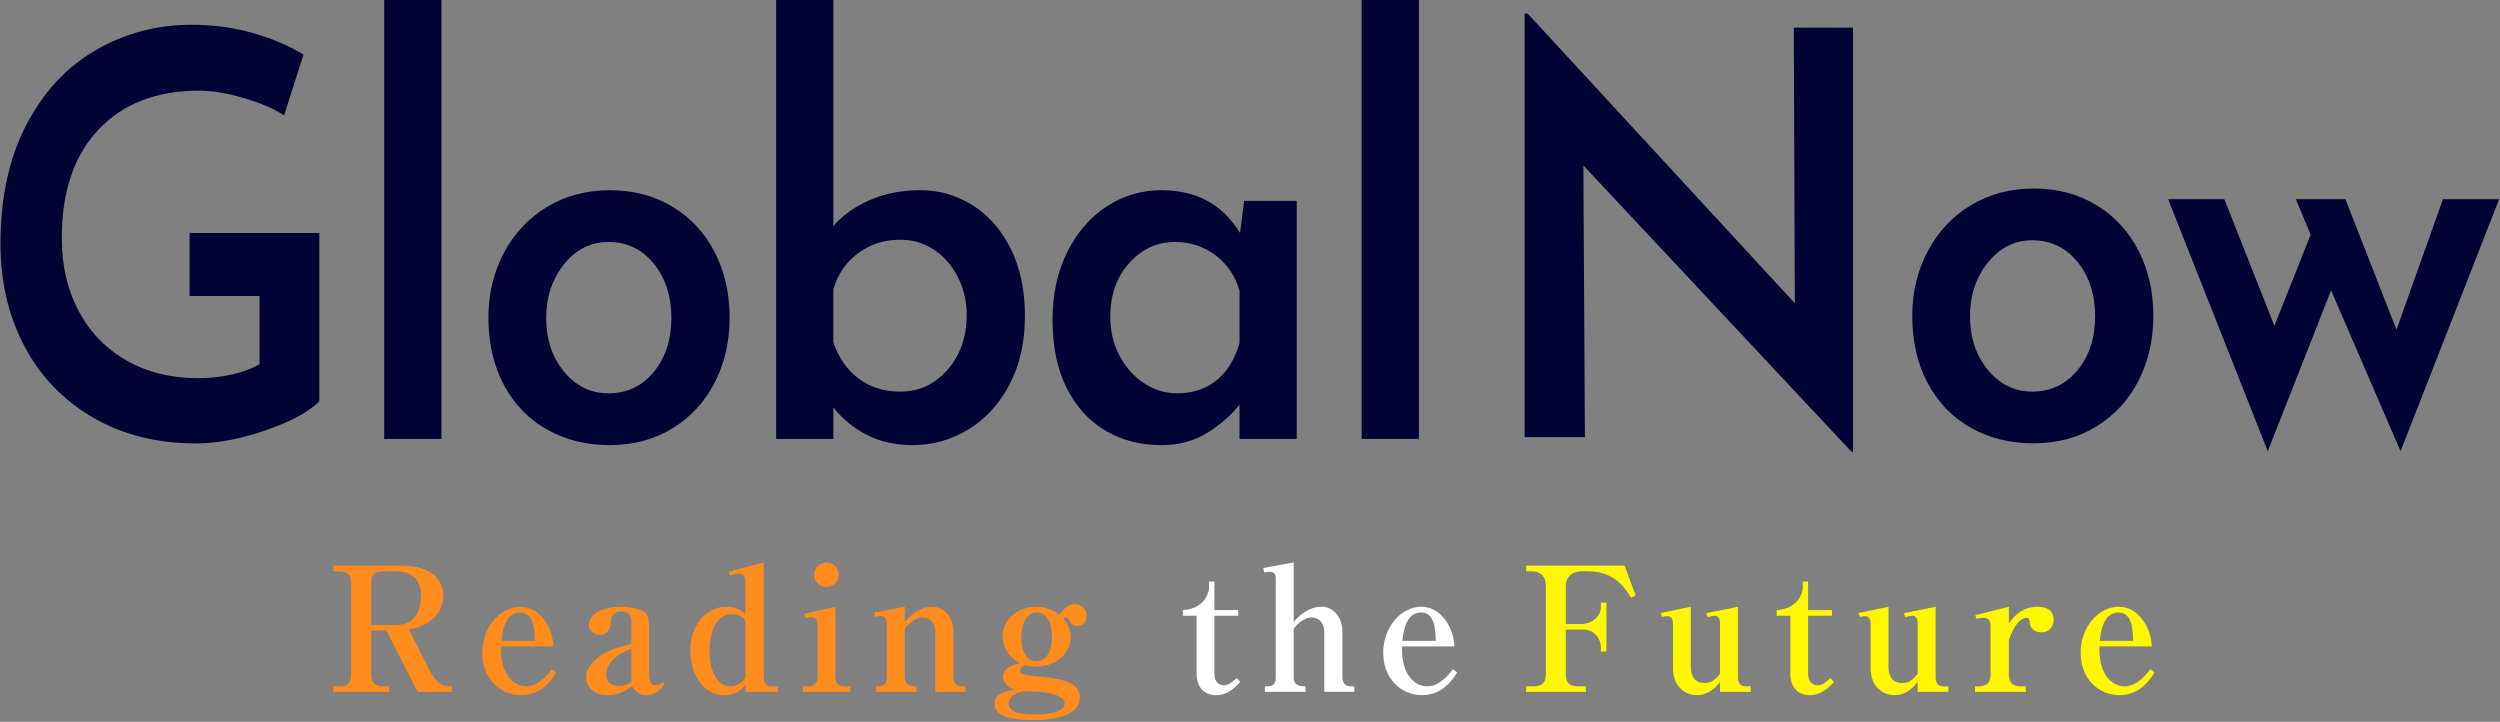 <?xml version="1.0" encoding="utf-8"?>
<!-- Generator: Adobe Illustrator 23.0.6, SVG Export Plug-In . SVG Version: 6.00 Build 0)  -->
<svg version="1.1" id="レイヤー_1" xmlns="http://www.w3.org/2000/svg" xmlns:xlink="http://www.w3.org/1999/xlink" x="0px"
	 y="0px" width="284px" height="82px" viewBox="0 0 284 82" style="enable-background:new 0 0 284 82;" xml:space="preserve">
<rect x="0" y="0" width="284" height="82" fill="#808080" stroke="none"/>
<style type="text/css">
	.st0{fill:none;}
	.st1{fill:#000333;}
	.st2{fill:#FF8C1D;}
	.st3{fill:#FFFFFF;}
	.st4{fill:#FFF601;}
</style>
<rect class="st0" width="284" height="82"/>
<g>
	<path class="st1" d="M30.211,48.87c-2.884,1-5.524,1.502-7.924,1.502c-4.45,0-8.358-0.979-11.725-2.94
		c-3.366-1.959-5.959-4.655-7.777-8.086c-1.819-3.43-2.729-7.319-2.729-11.666c0-5.242,0.977-9.737,2.932-13.488
		c1.953-3.749,4.585-6.584,7.894-8.501s6.937-2.876,10.883-2.876c2.438,0,4.75,0.31,6.937,0.927
		c2.186,0.618,4.111,1.438,5.775,2.461l-2.205,6.904c-1.161-0.767-2.699-1.427-4.615-1.981c-1.915-0.554-3.589-0.831-5.021-0.831
		c-4.838,0-8.648,1.47-11.435,4.411s-4.18,7.053-4.18,12.337c0,3.154,0.648,5.935,1.945,8.342c1.296,2.408,3.114,4.272,5.456,5.593
		c2.341,1.321,5.021,1.982,8.039,1.982c1.354,0,2.649-0.138,3.889-0.416c1.238-0.277,2.283-0.671,3.135-1.183v-7.735h-7.952v-7.159
		h14.743v19.113C35.115,46.771,33.092,47.869,30.211,48.87z"/>
	<path class="st1" d="M50.148,0.001V49.86h-6.501V0.001H50.148z"/>
	<path class="st1" d="M57.257,28.702c1.18-2.215,2.815-3.952,4.905-5.209c2.089-1.256,4.469-1.886,7.139-1.886
		s5.04,0.629,7.11,1.886c2.07,1.257,3.666,2.983,4.789,5.178c1.122,2.195,1.684,4.656,1.684,7.383c0,2.728-0.562,5.188-1.684,7.383
		c-1.123,2.195-2.719,3.931-4.789,5.21c-2.07,1.278-4.46,1.917-7.168,1.917c-2.632,0-4.992-0.586-7.081-1.758
		c-2.09-1.171-3.726-2.854-4.905-5.05c-1.181-2.194-1.771-4.762-1.771-7.703C55.487,33.369,56.077,30.918,57.257,28.702z
		 M64.078,42.222c1.354,1.641,3.037,2.461,5.05,2.461c2.09,0,3.802-0.809,5.137-2.429c1.335-1.619,2.003-3.665,2.003-6.137
		c0-2.471-0.668-4.527-2.003-6.168c-1.335-1.64-3.047-2.461-5.137-2.461c-2.013,0-3.695,0.842-5.05,2.525
		c-1.354,1.684-2.031,3.718-2.031,6.104C62.046,38.546,62.723,40.581,64.078,42.222z"/>
	<path class="st1" d="M110.513,23.333c1.818,1.15,3.26,2.802,4.324,4.954c1.063,2.152,1.596,4.677,1.596,7.575
		c0,2.983-0.58,5.583-1.741,7.799c-1.16,2.216-2.719,3.921-4.672,5.114c-1.955,1.192-4.073,1.79-6.356,1.79
		c-1.936,0-3.656-0.383-5.166-1.15c-1.509-0.767-2.786-1.811-3.83-3.132v3.58h-6.501V0.001h6.501v25.696
		c1.044-1.235,2.428-2.226,4.149-2.972c1.722-0.745,3.628-1.119,5.718-1.119C106.702,21.607,108.694,22.182,110.513,23.333z
		 M107.64,41.998c1.451-1.662,2.177-3.729,2.177-6.201c0-1.576-0.34-3.025-1.016-4.347c-0.678-1.32-1.588-2.354-2.729-3.1
		c-1.142-0.745-2.409-1.119-3.802-1.119c-1.819,0-3.416,0.512-4.789,1.534c-1.374,1.023-2.313,2.387-2.814,4.091v6.008
		c0.58,1.748,1.527,3.122,2.844,4.123c1.315,1.002,2.902,1.502,4.76,1.502C104.399,44.491,106.189,43.66,107.64,41.998z"/>
	<path class="st1" d="M147.312,22.821V49.86h-6.501v-3.899c-0.891,1.151-2.089,2.206-3.599,3.165
		c-1.509,0.958-3.271,1.438-5.282,1.438c-2.36,0-4.469-0.543-6.326-1.63c-1.857-1.087-3.329-2.695-4.411-4.826
		c-1.084-2.13-1.626-4.708-1.626-7.734c0-2.94,0.561-5.529,1.684-7.767c1.122-2.237,2.621-3.963,4.498-5.178
		s3.938-1.822,6.182-1.822c3.985,0,6.966,1.62,8.939,4.858l0.464-3.644H147.312z M138.228,43.181c1.22-1.001,2.08-2.418,2.583-4.251
		v-5.881c-0.464-1.662-1.363-3.004-2.699-4.027c-1.335-1.023-2.873-1.534-4.614-1.534c-2.051,0-3.793,0.799-5.224,2.397
		c-1.433,1.598-2.147,3.634-2.147,6.104c0,1.62,0.348,3.09,1.045,4.411c0.696,1.321,1.625,2.365,2.786,3.132
		c1.16,0.767,2.418,1.15,3.772,1.15C135.509,44.683,137.009,44.182,138.228,43.181z"/>
	<path class="st1" d="M161.185,0.001V49.86h-6.501V0.001H161.185z"/>
</g>
<g>
	<path class="st1" d="M210.506,3.143v48.177h-0.175l-30.46-32.523l0.174,30.862h-6.847V1.546h0.349l30.345,32.906l-0.116-31.309
		H210.506z"/>
	<path class="st1" d="M219.005,28.51c1.18-2.214,2.814-3.951,4.903-5.208c2.089-1.256,4.468-1.885,7.137-1.885
		s5.037,0.629,7.107,1.885c2.068,1.257,3.664,2.982,4.786,5.175c1.122,2.195,1.683,4.655,1.683,7.38c0,2.727-0.561,5.187-1.683,7.38
		c-1.122,2.194-2.718,3.93-4.786,5.208c-2.07,1.278-4.459,1.917-7.166,1.917c-2.631,0-4.989-0.586-7.078-1.757
		c-2.089-1.171-3.724-2.854-4.903-5.048c-1.18-2.193-1.77-4.76-1.77-7.699C217.236,33.175,217.826,30.725,219.005,28.51z
		 M225.823,42.024c1.354,1.641,3.036,2.46,5.048,2.46c2.089,0,3.801-0.809,5.135-2.428c1.335-1.619,2.002-3.663,2.002-6.134
		c0-2.47-0.667-4.525-2.002-6.166c-1.334-1.64-3.046-2.46-5.135-2.46c-2.012,0-3.694,0.841-5.048,2.524
		c-1.354,1.683-2.03,3.717-2.03,6.102C223.793,38.35,224.469,40.385,225.823,42.024z"/>
	<path class="st1" d="M283.901,22.632l-11.198,28.625l-7.891-18.274l-7.194,18.274l-11.314-28.625h6.383l5.686,14.376l4.119-10.351
		l-1.683-4.025h5.628l5.803,14.824l5.279-14.824H283.901z"/>
</g>
<g>
	<path class="st2" d="M47.44,78.597l-3.532-6.958h-1.727v4.973c0,0.904,0.354,1.356,1.394,1.356h0.628v0.629h-6.339v-0.629h0.628
		c0.981,0,1.394-0.393,1.394-1.356V66.254c0-0.884-0.334-1.356-1.394-1.356h-0.628v-0.649h7.731c3.042,0,4.769,1.337,4.769,3.459
		c0,1.199-0.608,2.103-1.295,2.673c-0.923,0.767-1.806,0.963-2.61,1.14l2.336,4.599c0.824,1.611,1.491,1.847,2.275,1.847h0.275
		v0.629H47.44z M44.948,64.898h-1.373c-1.079,0-1.394,0.413-1.394,1.356v4.756h2.767c2.041,0,2.885-1.493,2.885-3.321
		C47.833,65.842,46.832,64.898,44.948,64.898z"/>
	<path class="st2" d="M59.2,78.97c-2.414,0-4.415-1.906-4.415-4.815c0-2.948,2.061-5.228,4.316-5.228c1.1,0,1.884,0.55,2.335,1.022
		c1.276,1.356,1.394,2.85,1.433,3.479h-5.945c-0.118,3.302,1.511,4.54,2.865,4.54c1.412,0,2.472-1.375,2.924-1.946l0.471,0.374
		C62.692,77.162,61.554,78.97,59.2,78.97z M59.101,69.576c-1.785,0-2.04,2.3-2.139,3.223h3.787
		C60.73,71.659,60.671,69.576,59.101,69.576z"/>
	<path class="st2" d="M73.451,78.97c-0.707,0-1.354-0.393-1.648-1.042c-0.53,0.394-1.394,1.042-2.826,1.042
		c-1.766,0-2.394-1.16-2.394-2.044c0-0.393,0.098-0.904,0.667-1.572c1.256-1.435,3.198-1.926,4.474-2.221v-2.477
		c0-0.334-0.039-1.199-1.157-1.199c-1.099,0-1.158,0.845-1.178,1.14c-0.039,0.55-0.117,1.513-1.256,1.513
		c-0.766,0-1.236-0.55-1.236-1.14c0-0.491,0.295-0.884,0.511-1.101c0.922-0.943,2.884-0.943,3.218-0.943
		c0.451,0,2.315,0.098,2.846,0.884c0.274,0.413,0.274,1.415,0.274,1.513v5.149c0,0.668,0.078,1.376,0.766,1.376
		c0.392,0,0.608-0.216,0.765-0.354l0.235,0.157C74.785,78.97,73.568,78.97,73.451,78.97z M71.723,73.683
		c-0.726,0.295-2.864,1.18-2.864,3.007c0,1.16,1.138,1.238,1.491,1.238c0.393,0,0.941-0.118,1.373-0.472V73.683z"/>
	<path class="st2" d="M84.678,78.597v-0.806c-0.216,0.294-0.863,1.179-2.394,1.179c-2.512,0-3.866-2.575-3.866-5.051
		c0-2.673,1.55-4.992,4.141-4.992c1.021,0,1.589,0.393,2.119,0.806v-3.773c0-0.432-0.235-0.806-0.766-0.806
		c-0.353,0-0.589,0.098-0.98,0.236l-0.157-0.452l3.983-1.042v13.089c0,0.668,0.294,0.983,1.04,0.983h0.569v0.629H84.678z
		 M84.678,70.44c-0.274-0.294-0.667-0.668-1.55-0.668c-2.021,0-2.532,2.516-2.532,4.245c0,2.319,0.962,3.95,2.395,3.95
		c0.863,0,1.354-0.531,1.688-0.904V70.44z"/>
	<path class="st2" d="M91.198,77.968h0.706c0.628,0,0.981-0.452,0.981-1.061v-5.817c0-0.433-0.118-0.983-0.727-0.983
		c-0.059,0-0.333,0-0.687,0.118l-0.117-0.491l3.552-0.806v7.979c0,0.688,0.294,1.061,1.06,1.061h0.628v0.629h-5.396V77.968z
		 M95.279,65.291c0,0.767-0.608,1.396-1.393,1.396c-0.766,0-1.394-0.629-1.394-1.396c0-0.786,0.647-1.396,1.394-1.396
		C94.651,63.896,95.279,64.505,95.279,65.291z"/>
	<path class="st2" d="M99.502,77.968c0.726,0,1.236,0,1.236-1.042v-6.21c0-0.118-0.04-0.727-0.648-0.727
		c-0.235,0-0.451,0.039-0.667,0.078l-0.098-0.491l3.453-0.648v1.71c0.491-0.55,1.57-1.71,3.14-1.71c1.374,0,2.395,1.16,2.395,2.869
		v5.149c0,0.55,0.255,1.022,0.883,1.022h0.471v0.629h-3.414v-6.761c0-1.297-0.844-1.69-1.433-1.69c-0.981,0-1.786,0.963-2.041,1.277
		v5.503c0,1.042,0.824,1.042,1.335,1.042v0.629h-4.611V77.968z"/>
	<path class="st2" d="M122.386,71.109c-0.471,0-0.608-0.177-0.903-0.648c-0.059-0.099-0.176-0.314-0.432-0.314
		c-0.117,0-0.176,0.059-0.255,0.157c0.295,0.373,0.824,1.002,0.824,2.063c0,2.004-1.825,3.36-3.905,3.36
		c-0.628,0-0.98-0.098-1.216-0.177c-0.275,0.118-0.628,0.256-0.628,0.629c0,0.157,0.039,0.216,0.137,0.295
		c0.334,0.236,1.648,0.354,2.14,0.393c3.119,0.275,4.513,0.904,4.513,2.339c0,2.575-4.356,2.594-5.298,2.594
		c-2.237,0-4.396-0.354-4.396-1.848c0-1.238,1.433-1.454,2.354-1.611c-0.314-0.099-1.374-0.472-1.374-1.455
		c0-1.14,1.413-1.435,1.943-1.552c-0.511-0.275-0.785-0.452-1.119-0.826c-0.568-0.629-0.883-1.396-0.883-2.201
		c0-1.965,1.767-3.38,3.807-3.38c1.413,0,2.218,0.609,2.61,0.904c0.745-0.865,1.157-1.219,1.746-1.219
		c0.628,0,1.394,0.452,1.394,1.317C123.446,70.421,123.171,71.109,122.386,71.109z M118.069,78.597
		c-0.235-0.02-1.491-0.059-1.766-0.079c-1.217,0.275-1.728,0.806-1.728,1.415c0,0.982,1.374,1.238,2.943,1.238
		c2.414,0,3.435-0.57,3.435-1.238C120.954,78.852,118.54,78.636,118.069,78.597z M117.814,69.576c-1.374,0-1.786,1.494-1.786,2.811
		c0,1.336,0.412,2.712,1.708,2.712c1.157,0,1.766-1.12,1.766-2.692C119.502,71.639,119.344,69.576,117.814,69.576z"/>
	<path class="st3" d="M134.382,69.949v-0.648c2.649-0.157,2.963-2.241,2.963-2.477v-0.766h0.608v3.243h2.708v0.648h-2.708v6.544
		c0,1.14,0.688,1.356,1.1,1.356c0.529,0,0.98-0.394,1.432-0.826l0.412,0.452c-0.667,0.688-1.452,1.494-2.747,1.494
		c-1.412,0-2.217-0.943-2.217-2.477v-6.544H134.382z"/>
	<path class="st3" d="M143.687,77.968c0.726,0,1.236,0,1.236-1.042V65.684c0-0.374-0.177-0.727-0.648-0.727
		c-0.235,0-0.451,0.039-0.667,0.078l-0.098-0.511l3.453-0.629v6.741c0.491-0.531,1.551-1.71,3.199-1.71
		c1.177,0,2.335,1.042,2.335,2.869v5.149c0,0.55,0.274,1.022,0.883,1.022h0.471v0.629h-3.414v-6.761c0-1.396-0.962-1.69-1.413-1.69
		c-1.001,0-1.766,0.904-2.061,1.277v5.503c0,1.042,0.785,1.042,1.335,1.042v0.629h-4.611V77.968z"/>
	<path class="st3" d="M161.548,78.97c-2.414,0-4.415-1.906-4.415-4.815c0-2.948,2.06-5.228,4.316-5.228
		c1.1,0,1.884,0.55,2.335,1.022c1.276,1.356,1.394,2.85,1.433,3.479h-5.945c-0.118,3.302,1.511,4.54,2.865,4.54
		c1.412,0,2.472-1.375,2.924-1.946l0.471,0.374C165.041,77.162,163.903,78.97,161.548,78.97z M161.45,69.576
		c-1.785,0-2.04,2.3-2.139,3.223h3.787C163.079,71.659,163.02,69.576,161.45,69.576z"/>
	<path class="st4" d="M185.278,67.905c-0.589-1.022-1.845-3.007-4.866-3.007h-0.766c-1.021,0-1.766,0.589-1.766,1.69v4.304h1.746
		c1.275,0,2.237-0.943,2.237-1.926v-0.511h0.628v5.562h-0.628v-0.55c0-0.845-0.746-1.946-1.943-1.946h-2.04v5.09
		c0,0.904,0.353,1.356,1.412,1.356h0.864v0.629h-6.79v-0.629h0.824c1.001,0,1.413-0.413,1.413-1.356V66.49
		c0-0.904-0.511-1.592-1.57-1.592h-0.667v-0.649h11.186l1.256,3.4L185.278,67.905z"/>
	<path class="st4" d="M188.659,69.635l3.414-0.708v6.82c0,0.943,0.373,1.847,1.55,1.847c0.883,0,1.335-0.511,1.767-1.042v-5.817
		c0-0.393-0.138-0.786-0.608-0.786c-0.196,0-0.511,0.079-0.805,0.157l-0.157-0.452l3.61-0.727v7.999
		c0,0.629,0.236,1.042,0.864,1.042h0.588v0.629h-3.492v-1.12c-0.432,0.531-1.236,1.494-2.63,1.494c-1.178,0-2.708-0.826-2.708-3.046
		v-5.071c0-0.354-0.098-0.864-0.667-0.864c-0.177,0-0.334,0.039-0.569,0.098L188.659,69.635z"/>
	<path class="st4" d="M201.83,69.949v-0.648c2.649-0.157,2.963-2.241,2.963-2.477v-0.766h0.608v3.243h2.708v0.648h-2.708v6.544
		c0,1.14,0.688,1.356,1.1,1.356c0.529,0,0.98-0.394,1.432-0.826l0.412,0.452c-0.667,0.688-1.452,1.494-2.747,1.494
		c-1.412,0-2.217-0.943-2.217-2.477v-6.544H201.83z"/>
	<path class="st4" d="M211.115,69.635l3.414-0.708v6.82c0,0.943,0.373,1.847,1.55,1.847c0.883,0,1.335-0.511,1.767-1.042v-5.817
		c0-0.393-0.138-0.786-0.608-0.786c-0.196,0-0.511,0.079-0.805,0.157l-0.157-0.452l3.61-0.727v7.999
		c0,0.629,0.236,1.042,0.864,1.042h0.588v0.629h-3.492v-1.12c-0.432,0.531-1.236,1.494-2.63,1.494c-1.177,0-2.708-0.826-2.708-3.046
		v-5.071c0-0.354-0.098-0.864-0.667-0.864c-0.177,0-0.334,0.039-0.569,0.098L211.115,69.635z"/>
	<path class="st4" d="M228.211,70.814c0.55-0.727,1.413-1.887,3.297-1.887c1.217,0,1.785,0.59,1.785,1.454
		c0,0.747-0.451,1.455-1.393,1.455c-0.688,0-1.315-0.393-1.335-1.179c-0.02-0.334-0.059-0.472-0.353-0.472
		c-1.1,0-1.845,2.044-2.002,2.516v3.911c0,0.924,0.393,1.356,1.394,1.356h0.529v0.629h-5.769v-0.629h0.372
		c0.962,0,1.394-0.393,1.394-1.356v-5.385c0-0.923-0.354-1.042-0.824-1.042c-0.393,0-0.608,0.059-0.766,0.098l-0.156-0.393
		l3.826-0.963V70.814z"/>
	<path class="st4" d="M240.773,78.97c-2.414,0-4.415-1.906-4.415-4.815c0-2.948,2.06-5.228,4.316-5.228
		c1.1,0,1.884,0.55,2.335,1.022c1.276,1.356,1.394,2.85,1.433,3.479h-5.945c-0.118,3.302,1.511,4.54,2.865,4.54
		c1.412,0,2.472-1.375,2.924-1.946l0.471,0.374C244.265,77.162,243.128,78.97,240.773,78.97z M240.674,69.576
		c-1.785,0-2.04,2.3-2.139,3.223h3.787C242.303,71.659,242.245,69.576,240.674,69.576z"/>
</g>
</svg>

